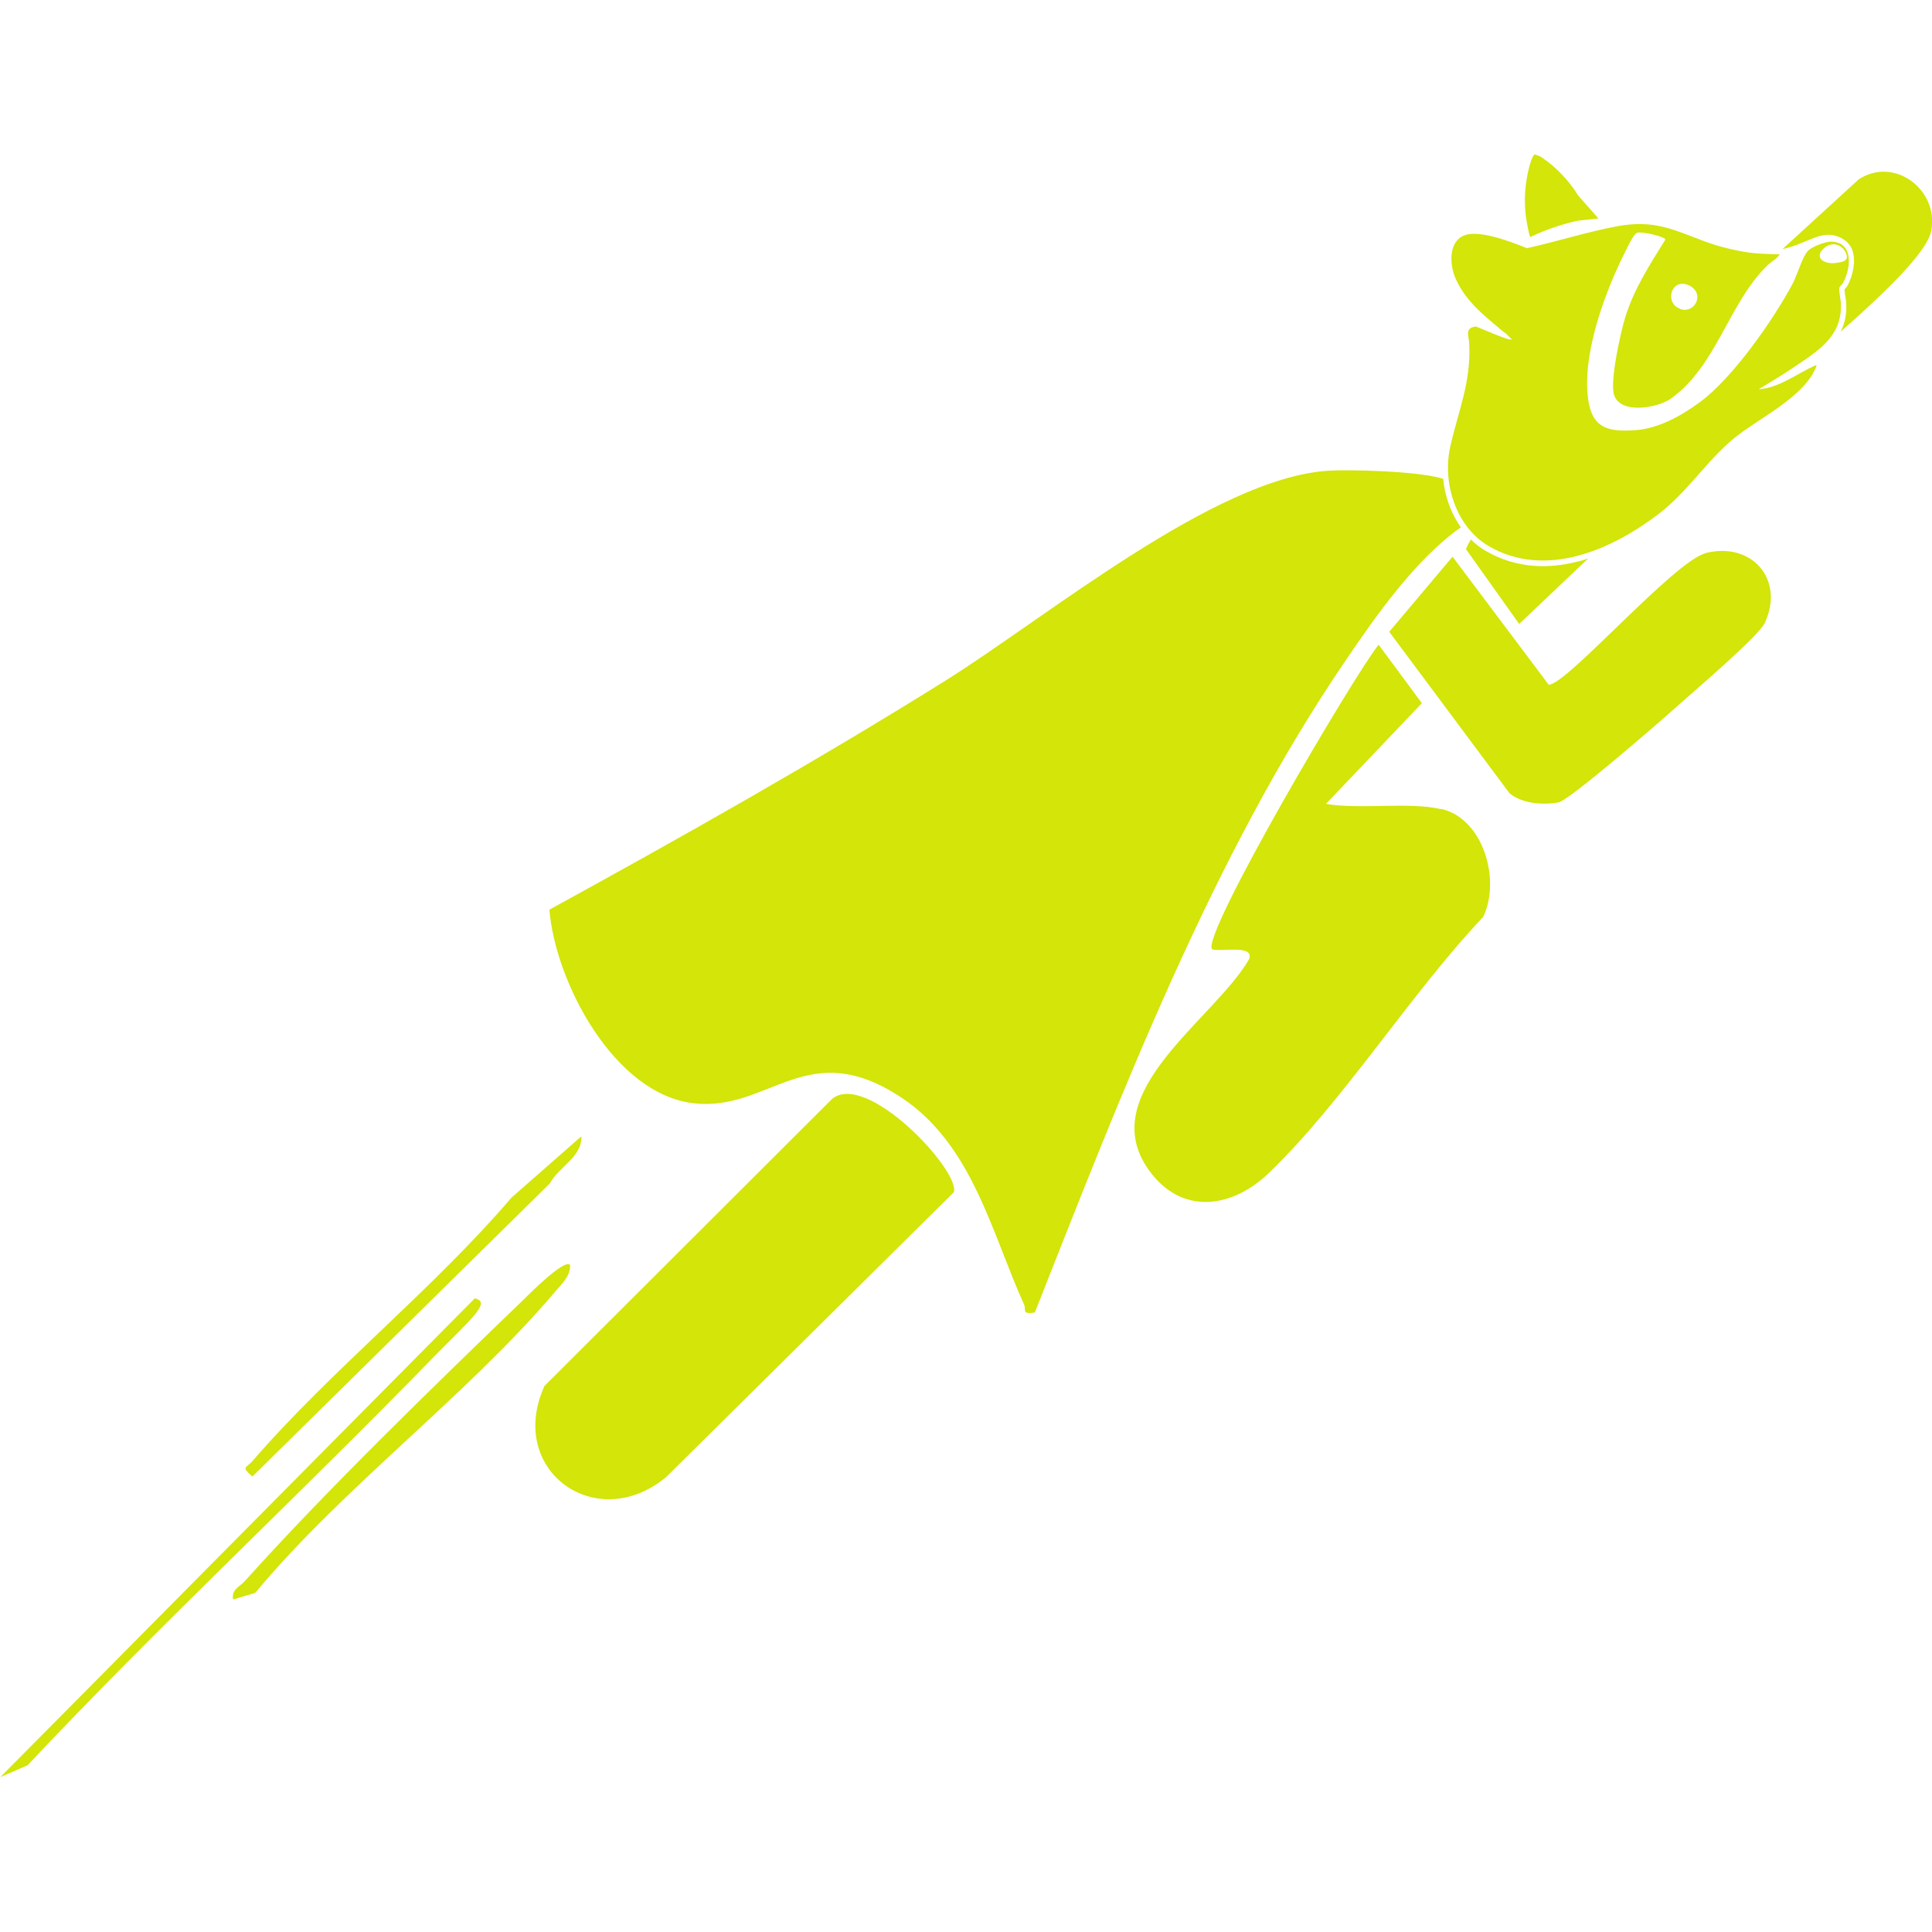 <svg width="75" height="75" viewBox="0 0 75 75" fill="none" xmlns="http://www.w3.org/2000/svg">
<g clip-path="url(#clip0_2582_8525)">
<g clip-path="url(#clip1_2582_8525)">
<path d="M56.709 20.471C54.931 21.726 53.383 23.946 52.176 25.73C47.056 33.26 43.506 42.509 40.172 50.952C39.63 51.025 39.854 50.858 39.753 50.64C38.495 47.862 37.75 44.438 34.995 42.61C31.321 40.173 29.875 43.169 26.925 42.828C23.83 42.472 21.552 38.106 21.328 35.313C26.498 32.477 31.661 29.568 36.672 26.441C40.62 23.975 47.136 18.564 51.554 18.274C52.284 18.223 55.003 18.274 56.023 18.585C56.088 19.275 56.333 19.935 56.709 20.471Z" fill="#D3E509"/>
<path d="M57.186 19.869L57.172 20.174C57.129 20.196 57.092 20.225 57.049 20.247C56.774 19.855 56.593 19.398 56.492 18.934C56.673 19.224 56.883 19.695 57.179 19.869H57.186Z" fill="#D3E509"/>
<path d="M55.949 31.403C57.583 31.773 58.27 34.16 57.576 35.596C54.756 38.577 52.174 42.719 49.275 45.519C47.836 46.912 45.861 47.202 44.589 45.41C42.449 42.4 47.156 39.564 48.494 37.228C48.696 36.648 47.366 36.967 47.055 36.851C46.592 36.358 52.594 26.159 53.519 25.027L55.197 27.297L51.473 31.207C52.81 31.432 54.676 31.12 55.941 31.41L55.949 31.403Z" fill="#D3E509"/>
<path d="M25.857 57.343C23.131 59.592 19.653 57.067 21.136 53.803L32.307 42.654C33.66 41.573 37.282 45.454 37.029 46.281L25.857 57.343Z" fill="#D3E509"/>
<path d="M66.23 21.465C68.001 21.03 69.296 22.488 68.507 24.186C68.261 24.715 65.622 26.949 64.979 27.529C64.357 28.088 60.915 31.069 60.503 31.149C59.903 31.258 59.071 31.2 58.594 30.787L53.93 24.526L56.388 21.61L60.119 26.579C60.777 26.63 65 21.77 66.222 21.473L66.23 21.465Z" fill="#D3E509"/>
<path d="M66.82 12.565C66.697 12.79 66.574 13.014 66.451 13.232C66.335 12.811 66.277 12.441 66.386 12.238L67.788 10.962C67.427 11.469 67.123 12.021 66.827 12.565H66.82Z" fill="#D3E509"/>
<path d="M71.254 11.781C71.319 12.884 70.545 13.399 69.656 14.001L69.504 14.103C69.186 14.32 68.838 14.531 68.513 14.726C68.397 14.799 68.282 14.864 68.173 14.937L67.457 15.372L68.289 15.321C68.419 15.314 68.549 15.292 68.672 15.263C67.898 15.923 67.262 16.482 66.922 16.852C66.915 16.271 67.038 15.677 66.973 15.104C66.973 15.082 66.973 15.053 66.966 15.031C68.108 13.856 69.243 12.122 69.778 11.114C69.844 10.991 69.916 10.809 69.995 10.614C70.097 10.345 70.241 9.982 70.35 9.881C70.371 9.859 70.407 9.83 70.458 9.801C70.422 9.924 70.451 10.019 70.473 10.069C70.523 10.193 70.639 10.294 70.791 10.36C70.943 10.418 71.123 10.439 71.326 10.41C71.398 10.403 71.478 10.389 71.55 10.367C71.521 10.548 71.456 10.729 71.376 10.875C71.376 10.882 71.355 10.896 71.348 10.911C71.311 10.954 71.254 11.005 71.225 11.092C71.189 11.187 71.203 11.317 71.246 11.593C71.261 11.665 71.268 11.738 71.275 11.774L71.254 11.781Z" fill="#D3E509"/>
<path d="M74.974 8.945C74.829 9.765 73.216 11.324 71.452 12.877C71.611 12.565 71.698 12.202 71.669 11.76C71.669 11.709 71.654 11.629 71.64 11.535C71.626 11.448 71.604 11.303 71.604 11.237C71.611 11.23 71.618 11.223 71.626 11.208C71.654 11.179 71.698 11.136 71.727 11.078C71.929 10.693 72.059 10.135 71.907 9.714C71.893 9.663 71.871 9.62 71.842 9.576C71.842 9.576 71.842 9.569 71.835 9.562C71.806 9.518 71.77 9.467 71.727 9.424C71.712 9.409 71.698 9.388 71.676 9.373C71.676 9.373 71.64 9.344 71.618 9.33C71.611 9.33 71.597 9.315 71.589 9.308C71.488 9.235 71.351 9.17 71.177 9.134C70.591 9.01 70.042 9.489 69.218 9.663H69.203L72.161 6.957C73.549 6.065 75.255 7.364 74.974 8.938V8.945Z" fill="#D3E509"/>
<path d="M0 69L18.432 50.401C18.765 50.481 18.699 50.669 18.519 50.923C18.265 51.279 17.275 52.222 16.884 52.628C11.678 57.989 6.19 63.081 1.07 68.528L0 68.993L0 69Z" fill="#D3E509"/>
<path d="M22.567 44.112C22.604 44.917 21.692 45.294 21.345 45.94L9.797 57.321C9.349 56.922 9.544 57.017 9.819 56.697C12.878 53.165 16.797 50.067 19.856 46.491L22.567 44.112Z" fill="#D3E509"/>
<path d="M22.13 49.103C22.152 49.531 21.82 49.828 21.566 50.125C18.161 54.151 13.33 57.72 9.91 61.833L9.05 62.094C8.977 61.695 9.295 61.608 9.498 61.383C12.708 57.815 16.808 53.839 20.294 50.481C20.518 50.263 21.906 48.856 22.13 49.103Z" fill="#D3E509"/>
<path d="M57.904 21.03C57.716 20.921 57.542 20.783 57.391 20.638C58.078 20.131 58.981 21.088 60.001 21.291C60.37 21.364 60.739 21.393 61.107 21.4C60.073 21.654 58.96 21.632 57.911 21.023L57.904 21.03Z" fill="#D3E509"/>
<path d="M61.65 21.683L58.974 24.222L56.906 21.313C56.971 21.168 57.036 21.044 57.102 20.943C57.275 21.117 57.47 21.269 57.687 21.393C58.895 22.089 60.16 22.089 61.31 21.784C61.418 21.755 61.534 21.726 61.635 21.683H61.65Z" fill="#D3E509"/>
<path d="M58.394 12.906C57.657 12.282 56.919 11.738 56.507 10.816C56.276 10.302 56.211 9.373 56.854 9.134C57.454 8.909 58.712 9.409 59.276 9.634C60.433 9.38 61.605 9.003 62.769 8.785C64.186 8.524 64.895 8.887 66.182 9.373C66.732 9.576 67.332 9.721 67.918 9.808C68.301 9.859 68.706 9.859 69.089 9.874C68.988 10.04 68.785 10.142 68.641 10.273C67.108 11.738 66.659 14.19 64.866 15.473C64.36 15.836 62.885 16.105 62.653 15.314C62.494 14.777 62.914 12.891 63.094 12.311C63.441 11.194 64.042 10.287 64.649 9.3C64.635 9.206 64.085 9.076 63.977 9.061C63.89 9.047 63.637 9.01 63.564 9.032C63.413 9.076 63.196 9.569 63.109 9.736C62.335 11.259 61.482 13.559 61.627 15.278C61.735 16.554 62.299 16.787 63.478 16.699C64.374 16.641 65.257 16.148 65.98 15.619C67.26 14.683 68.836 12.427 69.595 11.005C69.761 10.693 69.978 9.939 70.195 9.728C70.347 9.576 70.868 9.373 71.085 9.38C71.974 9.402 71.851 10.425 71.547 10.983C71.511 11.056 71.432 11.092 71.403 11.172C71.374 11.259 71.461 11.643 71.461 11.767C71.533 13.058 70.564 13.631 69.617 14.269C69.183 14.567 68.72 14.835 68.272 15.111C69.082 15.06 69.769 14.487 70.499 14.175C70.55 14.175 70.448 14.371 70.434 14.393C69.949 15.394 68.424 16.184 67.541 16.837C66.363 17.708 65.582 19.042 64.382 19.956C62.545 21.356 59.985 22.474 57.801 21.204C56.521 20.464 55.986 18.752 56.297 17.352C56.615 15.916 57.107 14.879 57.035 13.326C57.02 13.051 56.847 12.724 57.295 12.674C57.606 12.797 57.91 12.935 58.221 13.051C58.365 13.101 58.546 13.189 58.698 13.181C58.597 13.094 58.51 12.986 58.401 12.898L58.394 12.906ZM65.213 11.992C65.806 12.209 66.225 11.353 65.531 11.063C65.488 11.041 65.358 11.012 65.314 11.012C64.801 11.027 64.692 11.796 65.213 11.984V11.992ZM71.28 10.207C71.526 10.171 71.793 10.135 71.663 9.83C71.526 9.511 71.164 9.373 70.875 9.583C70.362 9.961 70.774 10.28 71.28 10.207Z" fill="#D3E509"/>
<path d="M59.413 9.199C59.991 8.916 60.613 8.713 61.242 8.568L62.052 8.481L61.264 7.589C60.931 7.037 60.389 6.464 59.846 6.109C59.767 6.051 59.666 6.029 59.579 5.993C59.492 6.014 59.391 6.392 59.362 6.486C59.196 7.146 59.152 7.777 59.239 8.445C59.253 8.532 59.362 9.184 59.405 9.192L59.413 9.199Z" fill="#D3E509"/>
</g>
</g>
<defs>
<clipPath id="clip0_2582_8525">
<rect width="75" height="75" fill="white"/>
</clipPath>
<clipPath id="clip1_2582_8525">
<rect width="75" height="63" fill="white" transform="translate(0 6)"/>
</clipPath>
</defs>
</svg>
